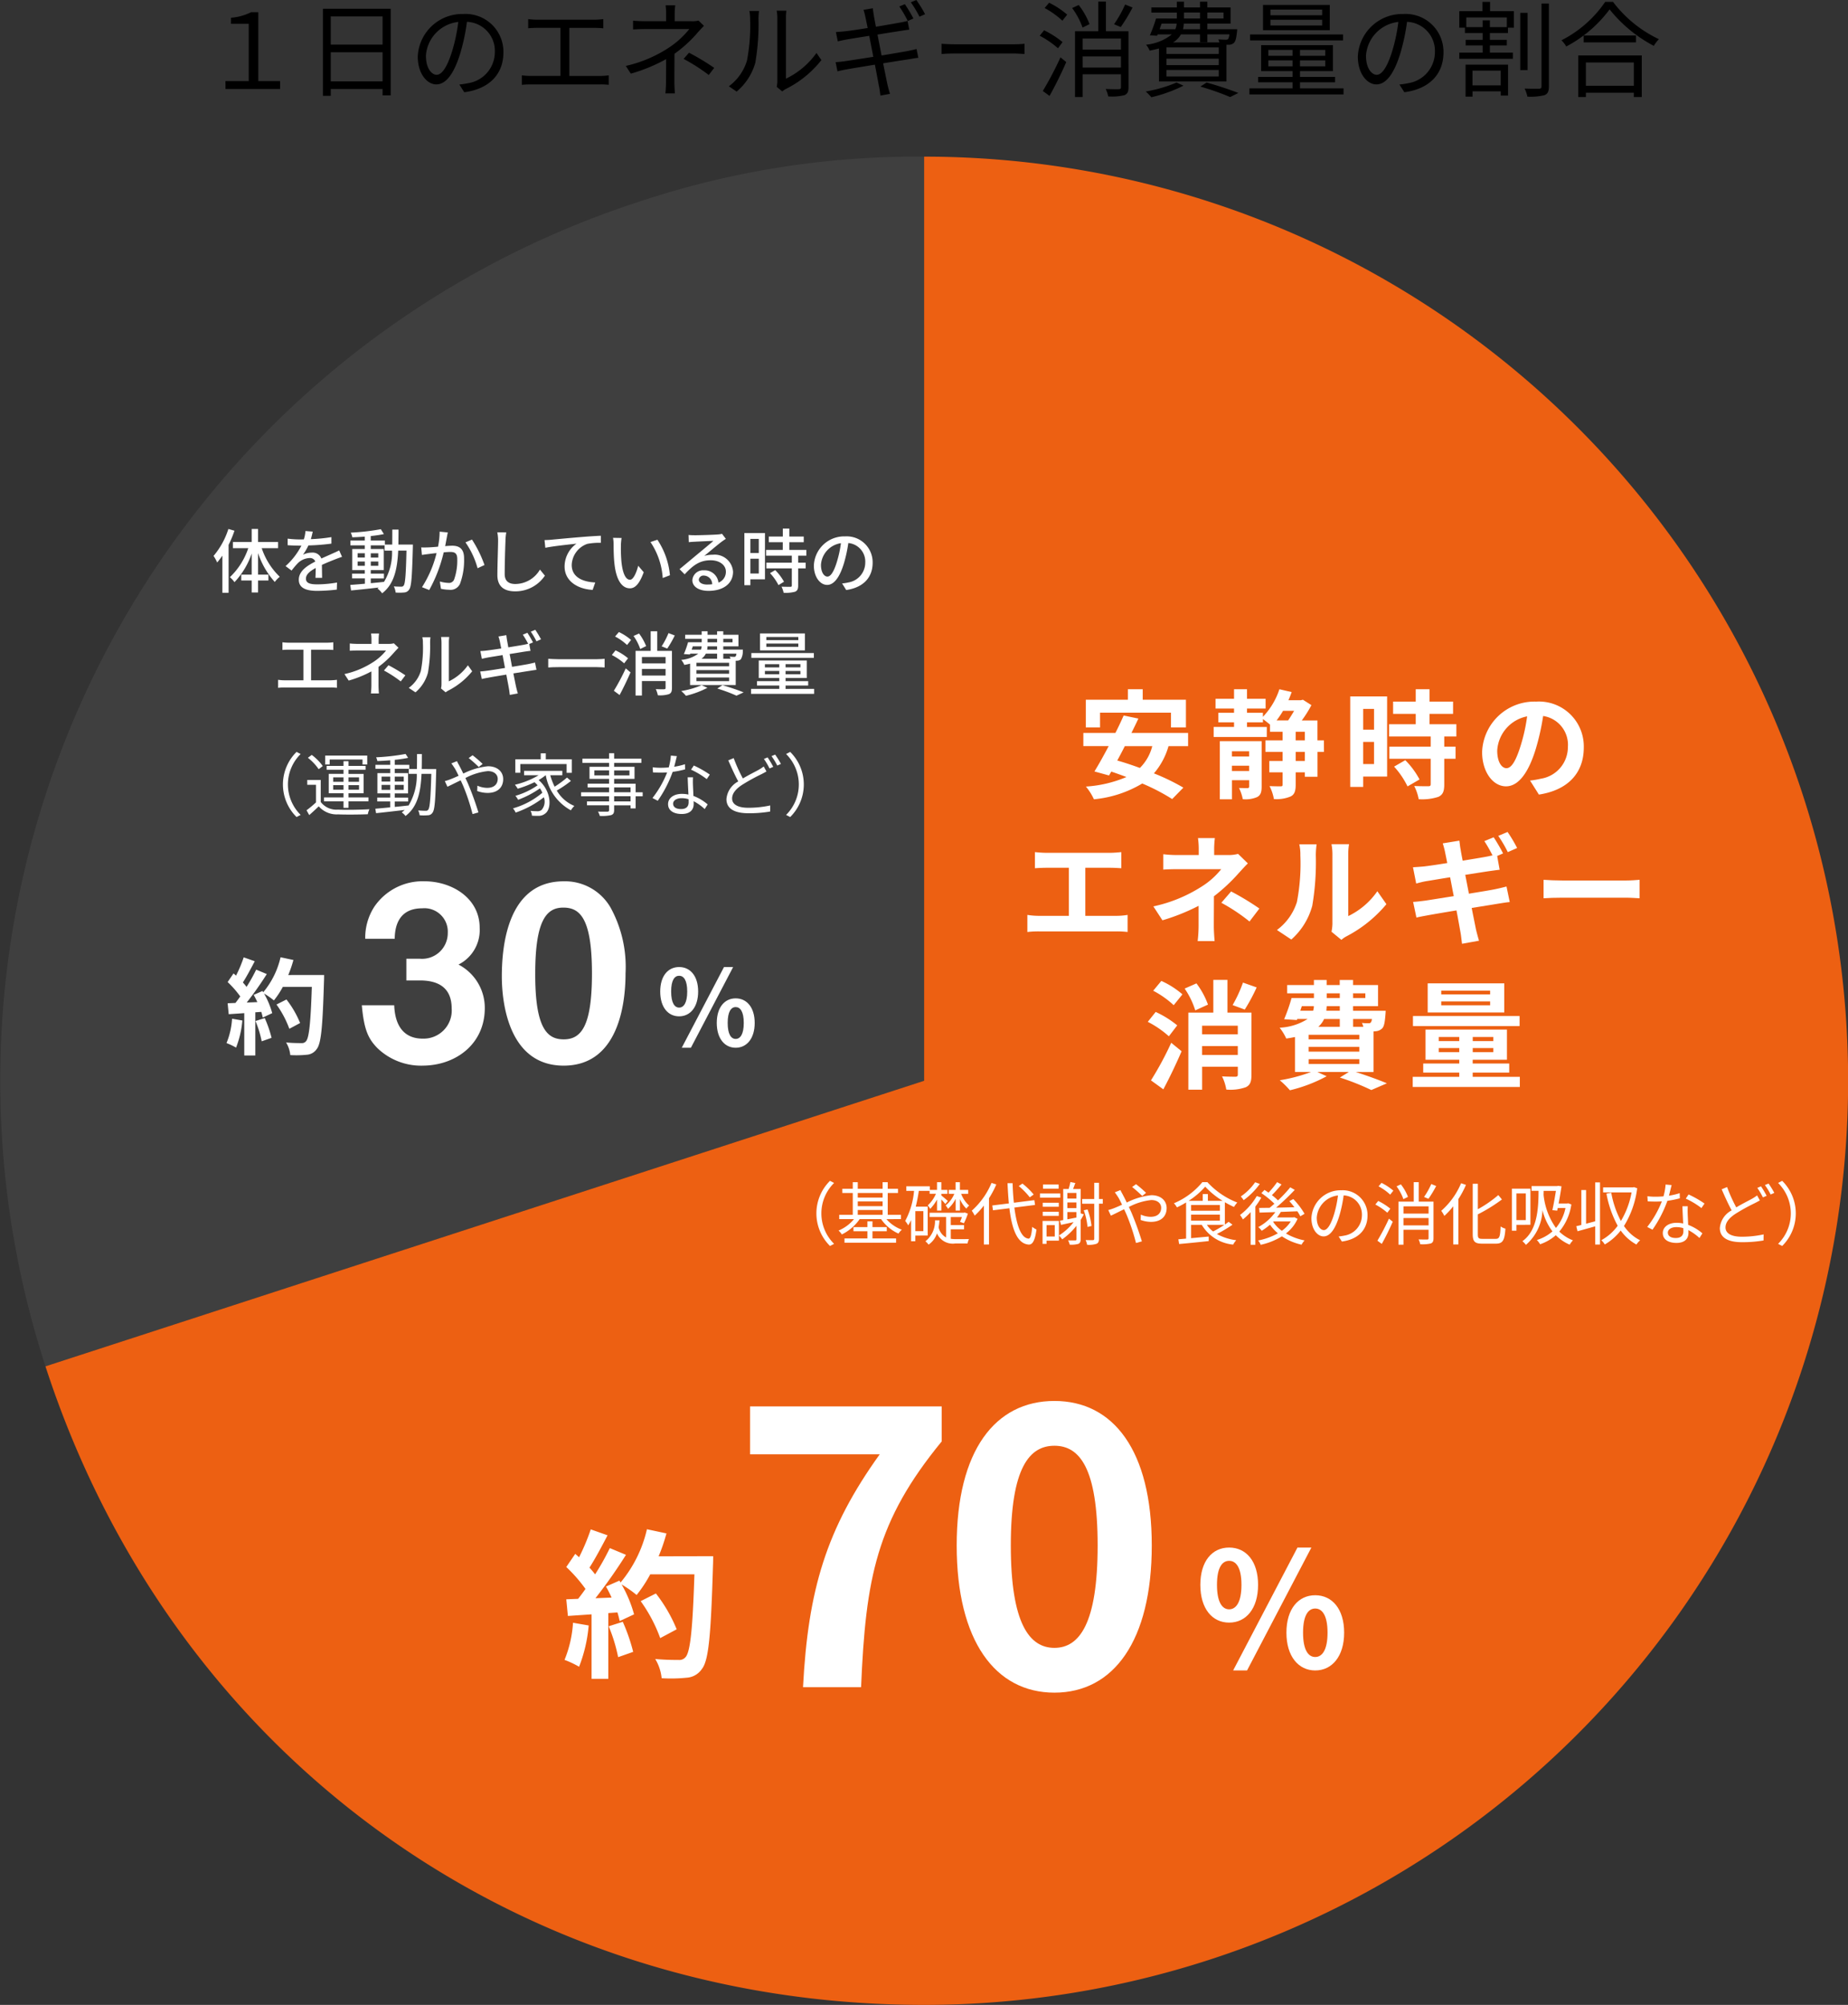 <svg xmlns="http://www.w3.org/2000/svg" xmlns:xlink="http://www.w3.org/1999/xlink" width="230" height="249.492" viewBox="0 0 230 249.492"><rect x="0" y="0" width="230" height="249.492" fill="#333333" stroke="none"/><defs><clipPath id="a"><rect width="230" height="230" fill="none"/></clipPath></defs><g transform="translate(-794 -3261.508)"><path d="M-87.789,0h6.8V-.988h-2.717V-9.555h-.9a6.848,6.848,0,0,1-2.5.689v.754h2.21V-.988h-2.9Zm13.1-.949V-4.576h6.448V-.949Zm6.448-8.086v3.51h-6.448v-3.51Zm-7.423-.949V.845h.975V0h6.448V.793h1.014V-9.984ZM-53.2-4.55a4.71,4.71,0,0,0-4.979-4.784,5.541,5.541,0,0,0-5.681,5.291c0,2.145,1.157,3.471,2.314,3.471,1.209,0,2.236-1.365,3.029-4.043a25.572,25.572,0,0,0,.78-3.744,3.62,3.62,0,0,1,3.471,3.77,3.926,3.926,0,0,1-3.3,3.861,9.82,9.82,0,0,1-1.118.169l.611.962C-54.99,0-53.2-1.82-53.2-4.55Zm-9.646.416a4.535,4.535,0,0,1,4.03-4.212,21.24,21.24,0,0,1-.728,3.51c-.663,2.2-1.352,3.068-1.963,3.068C-62.088-1.768-62.842-2.5-62.842-4.134ZM-50.115-8.7v1.144c.325-.039.845-.052,1.092-.052H-46.1v5.98h-3.666A8.906,8.906,0,0,1-50.908-1.7V-.52c.4-.039.793-.052,1.144-.052h8.593a8.153,8.153,0,0,1,1.079.052V-1.7a9.145,9.145,0,0,1-1.079.078h-3.822v-5.98h3.12a10,10,0,0,1,1.105.052V-8.7a9.2,9.2,0,0,1-1.105.078h-7.15A8.609,8.609,0,0,1-50.115-8.7Zm18.3-1.716h-1.2a7.76,7.76,0,0,1,.065,1.144v.832H-35.49c-.429,0-1.157-.013-1.573-.065V-7.41c.4-.026,1.144-.052,1.6-.052h5.4a10.9,10.9,0,0,1-2.639,2.379,16.228,16.228,0,0,1-5.265,2.21l.624.962a20.642,20.642,0,0,0,4.394-1.807c0,.884-.013,2.08-.013,2.834,0,.455-.039,1.053-.078,1.43h1.183c-.026-.4-.065-.975-.065-1.43,0-.871.013-2.431.013-3.5a15.987,15.987,0,0,0,2.938-2.7c.208-.234.494-.533.728-.78l-.676-.65a3.129,3.129,0,0,1-.819.078h-2.145v-.832A7.657,7.657,0,0,1-31.811-10.413Zm4.173,8.671.676-.884a29.434,29.434,0,0,0-3.133-1.885l-.676.767A22.808,22.808,0,0,1-27.638-1.742Zm8.45,1.469L-18.5.3a2.782,2.782,0,0,1,.442-.3,12.924,12.924,0,0,0,4.433-3.6l-.611-.884a9.989,9.989,0,0,1-3.8,3.2v-7.5a8.044,8.044,0,0,1,.052-.962h-1.2a6.17,6.17,0,0,1,.078.962V-1A3.1,3.1,0,0,1-19.188-.273Zm-5.954-.065.975.663A7.266,7.266,0,0,0-21.853-3.25a28.438,28.438,0,0,0,.4-5.525c0-.39.052-.78.065-.936h-1.2a4.789,4.789,0,0,1,.091.949,23.207,23.207,0,0,1-.39,5.226A6.17,6.17,0,0,1-25.142-.338ZM-3.237-10.556l-.689.286A14.857,14.857,0,0,1-2.873-8.463l.7-.312A16.972,16.972,0,0,0-3.237-10.556Zm1.43-.52-.689.286A13.667,13.667,0,0,1-1.417-9l.7-.312A17.1,17.1,0,0,0-1.807-11.076ZM-8.151-8.97c.039.156.143.676.286,1.378-1.222.2-2.353.364-2.86.416-.416.039-.767.065-1.092.091l.234,1.157c.377-.091.689-.156,1.04-.221.507-.091,1.638-.273,2.873-.468.156.806.338,1.729.507,2.613-1.482.234-2.9.455-3.549.546-.338.052-.832.1-1.144.117l.234,1.144c.286-.078.65-.156,1.157-.247.624-.117,2.015-.338,3.5-.585.247,1.287.442,2.34.494,2.626.091.377.13.78.195,1.222L-5.083.6c-.13-.377-.234-.819-.325-1.183-.065-.3-.273-1.339-.533-2.613,1.274-.208,2.5-.4,3.211-.507.481-.078.9-.156,1.17-.182l-.221-1.092c-.273.078-.65.156-1.144.26-.65.117-1.9.325-3.211.546-.169-.884-.351-1.794-.507-2.6,1.235-.208,2.431-.39,3.016-.481.351-.052.741-.117.936-.13L-2.9-8.476a8.934,8.934,0,0,1-.936.208c-.546.1-1.742.312-3,.52-.143-.741-.247-1.261-.26-1.4-.052-.286-.1-.663-.13-.9l-1.157.2A7.249,7.249,0,0,1-8.151-8.97ZM1.326-5.629v1.274c.4-.039,1.092-.065,1.807-.065H10.27c.585,0,1.131.052,1.391.065V-5.629c-.286.026-.754.065-1.4.065H3.133C2.4-5.564,1.716-5.6,1.326-5.629ZM24.18-10.517A14.683,14.683,0,0,1,22.8-8.06l.832.351A20.7,20.7,0,0,0,25.1-10.14Zm-7.787,4.68a11.725,11.725,0,0,0-2.3-1.469l-.546.676a11.733,11.733,0,0,1,2.275,1.56ZM14.768.858c.689-1.222,1.5-2.847,2.08-4.212l-.715-.585a41.954,41.954,0,0,1-2.2,4.186Zm-.611-10.933A10.288,10.288,0,0,1,16.367-8.5l.6-.754a10.7,10.7,0,0,0-2.249-1.482Zm5.59,2A9.156,9.156,0,0,0,18.4-10.452l-.819.377a9.3,9.3,0,0,1,1.3,2.431Zm-.858,5.408V-4.056H23.66v1.391ZM23.66-6.279V-4.9H18.889V-6.279Zm.936-.91H21.788v-3.692h-.949v3.692h-2.9V1h.949V-1.833H23.66v1.6c0,.182-.065.247-.273.26S22.5.026,21.762,0a3.868,3.868,0,0,1,.312.923A6.617,6.617,0,0,0,24.1.767C24.479.6,24.6.325,24.6-.221Zm4.121-.949h1.872a1.856,1.856,0,0,1-.169.7H28.47ZM31.5-9.516h2v.741h-2Zm4.927,0v.741H34.411v-.741ZM33.5-7.436H31.382a3.967,3.967,0,0,0,.1-.7H33.5Zm3.653.637a1.428,1.428,0,0,1-.169.6.508.508,0,0,1-.312.065c-.13,0-.494-.013-.9-.039a2.535,2.535,0,0,1,.143.377H30.147a2.731,2.731,0,0,0,.975-1H33.5v.975h.91V-6.8ZM35.828-4.368h-6.5v-.806h6.5Zm0,1.391h-6.5V-3.77h6.5Zm0,1.417h-6.5v-.806h6.5Zm-7.436.624h8.4V-5.512H37.1a.9.9,0,0,0,.624-.234c.208-.208.286-.585.377-1.378.013-.117.026-.312.026-.312H34.411v-.7H37.3v-2.015H34.411v-.715H33.5v.715h-2v-.715h-.884v.715H27.443v.637h3.172v.741H28.028a19.578,19.578,0,0,1-.767,2.093l.9.052.065-.169h1.768A6.122,6.122,0,0,1,26.78-5.512a2.917,2.917,0,0,1,.455.741c.429-.091.806-.182,1.157-.273Zm2.184.13A17.016,17.016,0,0,1,26.741.312a6.037,6.037,0,0,1,.7.715,18.016,18.016,0,0,0,4-1.443ZM33.54-.3A32.215,32.215,0,0,1,37.245,1L38.272.494c-.962-.377-2.522-.91-3.952-1.3ZM48.7-9.178H42.263v-.7H48.7Zm0,1.274H42.263v-.715H48.7Zm.949-2.561H41.34v3.146h8.307ZM51.3-6.786H39.728v.741H51.3ZM42-2.821v-.741h3.016v.741Zm0-2.041h3.016v.728H42Zm7.085.728H45.942v-.728h3.146Zm0,1.313H45.942v-.741h3.146ZM45.942-.078V-.832H50.31v-.676H45.942v-.715h4.1V-5.46H41.106v3.237h3.913v.715h-4.29v.676h4.29v.754H39.65V.676H51.363V-.078ZM63.8-4.55a4.71,4.71,0,0,0-4.979-4.784,5.541,5.541,0,0,0-5.681,5.291c0,2.145,1.157,3.471,2.314,3.471,1.209,0,2.236-1.365,3.029-4.043a25.572,25.572,0,0,0,.78-3.744,3.62,3.62,0,0,1,3.471,3.77,3.926,3.926,0,0,1-3.3,3.861,9.82,9.82,0,0,1-1.118.169L58.929.4C62.01,0,63.8-1.82,63.8-4.55Zm-9.646.416a4.535,4.535,0,0,1,4.03-4.212,21.24,21.24,0,0,1-.728,3.51c-.663,2.2-1.352,3.068-1.963,3.068C54.912-1.768,54.158-2.5,54.158-4.134Zm16.77,1.846V-.455h-3.51V-2.288ZM66.547.949h.871V.286h3.51V.819h.91V-3.029H66.547ZM71.682-7.7H69.576v-.845h-.9V-7.7H66.638V-8.905h5.044ZM69.6-10.842h-.949v1.157H65.767v2.054h.7v.663h2.21v.845H66.56v.7h2.119v.9H65.767v.767h6.669v-.767h-2.86v-.9h2.106v-.7H69.576v-.845h2.249v-.663h.741V-9.685H69.6Zm4.667,1.365h-.91v7.124h.91ZM76-10.634v10.3c0,.221-.078.286-.286.3-.247,0-1.014.013-1.82-.026A4.1,4.1,0,0,1,74.243.949,7.183,7.183,0,0,0,76.375.767c.4-.169.546-.455.546-1.118V-10.634ZM87.49-3.3V-.4H81.523V-3.3ZM80.574,1h.949V.468H87.49V1h.988V-4.173h-7.9Zm.676-7.657V-5.8h6.513v-.858Zm2.678-4.186a14.6,14.6,0,0,1-5.447,4.784,3.514,3.514,0,0,1,.6.767,16.008,16.008,0,0,0,5.395-4.615,17.387,17.387,0,0,0,5.5,4.537A4.413,4.413,0,0,1,90.61-6.2,15.443,15.443,0,0,1,84.9-10.842Z" transform="translate(909.854 3272.584)"/><g transform="translate(794 3281)"><g clip-path="url(#a)"><path d="M115.016,115,5.659,150.537A115,115,0,0,1,79.484,5.628,109.3,109.3,0,0,1,115.016,0Z" fill="#3f3f3f"/><path d="M115.016,115V0a115,115,0,0,1,0,230c-50.8,0-93.658-31.14-109.357-79.463Z" fill="#ed6012"/><path d="M145.432,73.36a8.874,8.874,0,0,1-1.818,3.387,26.843,26.843,0,0,1,3.666,1.775l-1.392,1.422a25.171,25.171,0,0,0-3.725-1.936,14.325,14.325,0,0,1-6.013,1.965,7.115,7.115,0,0,0-1-1.584A15.384,15.384,0,0,0,140.2,77.2c-.645-.235-1.276-.469-1.892-.675l-.279.484-1.818-.5c.528-.85,1.144-1.965,1.774-3.152h-3.152V71.717h3.988c.382-.747.734-1.5,1.027-2.17l1.833.381c-.264.573-.557,1.174-.866,1.789h7.054V73.36Zm-8.519-2.332h-1.775V67.582h5.236V66.277h1.847v1.305H147.6v3.446h-1.861V69.195h-8.828Zm3.079,2.332c-.308.616-.63,1.217-.938,1.789.894.249,1.847.572,2.815.923a5.808,5.808,0,0,0,1.54-2.712Z" fill="#fff"/><path d="M164.78,74.078h-.807v3.094H162.4v-.557H161.26V78.14c0,.777-.132,1.232-.63,1.481a4.522,4.522,0,0,1-2.082.323,5.658,5.658,0,0,0-.543-1.613c.616.029,1.188.029,1.393.029.177,0,.235-.044.235-.234V76.615h-1.657V75.208h1.657v-1.13h-2.141V72.641h2.141v-1.07h-1.569v-.895c-.249-.205-.6-.484-.88-.689V70.4H155.2v.572h2.464v1.246h-6.613V70.97h2.536V70.4h-1.95V69.21h1.95v-.528h-2.3V67.465h2.3V66.277H155.2v1.188h2.317v1.217H155.2v.528h1.98v.5a9.062,9.062,0,0,0,2.053-3.432l1.525.352q-.175.506-.4,1.012h1.554l.249-.059,1.056.675a14.557,14.557,0,0,1-1.2,1.906h1.95v2.478h.807Zm-7.757,4.311c0,.675-.117,1.071-.558,1.305a3.611,3.611,0,0,1-1.789.265,5.73,5.73,0,0,0-.469-1.393c.44.014.91.014,1.056.014s.205-.058.205-.205V77.6h-2.141v2.375h-1.51V72.744h5.206Zm-3.7-3.739h2.141V74h-2.141Zm2.141,1.144h-2.141v.66h2.141Zm4.224-6.833a11.03,11.03,0,0,1-.807,1.2h1.437c.25-.367.513-.792.748-1.2Zm1.568,3.68H162.4v-1.07H161.26Zm1.145,1.437H161.26v1.129H162.4Z" fill="#fff"/><path d="M172.638,77.144h-2.976v1.29h-1.614V67.172h4.59Zm-2.976-5.837h1.349V68.726h-1.349Zm1.348,1.526h-1.349v2.756h1.349Zm8.74-.675v1.261h1.408v1.51H179.75v3.2c0,.836-.162,1.276-.733,1.54a6.5,6.5,0,0,1-2.449.293,5.861,5.861,0,0,0-.558-1.643c.7.03,1.526.03,1.745.03.236,0,.309-.059.309-.264V74.929h-5.147v-1.51h5.147V72.158h-5.177V70.633H176.2V69.342h-2.816V67.817H176.2V66.278h1.715v1.539h2.933v1.525h-2.933v1.291h3.343v1.525ZM174.9,75.105a10.1,10.1,0,0,1,1.774,2.4l-1.495.865a10.3,10.3,0,0,0-1.672-2.463Z" fill="#fff"/><path d="M191.53,79.387l-1.1-1.745a11.386,11.386,0,0,0,1.364-.235,3.979,3.979,0,0,0,3.343-3.93,3.625,3.625,0,0,0-3.079-3.871,29.807,29.807,0,0,1-.88,3.974c-.88,2.962-2.141,4.78-3.74,4.78-1.628,0-2.976-1.789-2.976-4.267a6.515,6.515,0,0,1,6.73-6.276,5.584,5.584,0,0,1,5.924,5.719c0,3.094-1.891,5.279-5.586,5.851M187.5,76.1c.616,0,1.188-.924,1.789-2.9a22.011,22.011,0,0,0,.777-3.549,4.615,4.615,0,0,0-3.724,4.253c0,1.481.587,2.2,1.158,2.2" fill="#fff"/><path d="M130.2,86.632h7.977c.439,0,.952-.044,1.377-.088v2.009c-.44-.029-.952-.059-1.377-.059h-3.1v5.983h3.886a8.875,8.875,0,0,0,1.377-.117v2.126a11.653,11.653,0,0,0-1.377-.073H129.3a12.177,12.177,0,0,0-1.437.073V94.36a9.548,9.548,0,0,0,1.437.117h3.726V88.494H130.2c-.4,0-1.027.03-1.394.059V86.544c.382.044.983.088,1.394.088" fill="#fff"/><path d="M151.113,86.148v.763h1.76a4.424,4.424,0,0,0,1.217-.146l1.217,1.187c-.381.367-.82.865-1.144,1.217a22.058,22.058,0,0,1-3.079,2.874c0,1.173-.014,2.772-.014,3.7,0,.586.058,1.422.1,1.877h-2.111a17.076,17.076,0,0,0,.117-1.877V93.231a25.74,25.74,0,0,1-4.5,1.8l-1.129-1.73a18.2,18.2,0,0,0,5.982-2.45,9.694,9.694,0,0,0,2.464-2.184h-5.308c-.528,0-1.451.014-1.906.058V86.808a13.788,13.788,0,0,0,1.876.1h2.538v-.763A9.579,9.579,0,0,0,149.1,84.8h2.1a12.024,12.024,0,0,0-.088,1.349m.895,6.7,1.217-1.408a33.021,33.021,0,0,1,3.519,2.126l-1.231,1.614a23.04,23.04,0,0,0-3.505-2.332" fill="#fff"/><path d="M161.416,92.732a25.231,25.231,0,0,0,.426-5.806,5.557,5.557,0,0,0-.132-1.349h2.155a9.8,9.8,0,0,0-.1,1.334,32.261,32.261,0,0,1-.441,6.305,8.6,8.6,0,0,1-2.609,4.209l-1.789-1.188a6.913,6.913,0,0,0,2.492-3.5m4.414,2.64V86.823a6.571,6.571,0,0,0-.117-1.261H167.9a7.561,7.561,0,0,0-.1,1.276v7.669a9.3,9.3,0,0,0,3.622-3.094l1.129,1.613a16.149,16.149,0,0,1-4.971,4,3.1,3.1,0,0,0-.631.44l-1.231-1.012a5.626,5.626,0,0,0,.117-1.085" fill="#fff"/><path d="M187.07,86.706l-.734.322.309,1.716c-.323.029-.909.117-1.35.176-.6.088-1.715.264-2.932.454.146.748.307,1.555.455,2.346,1.319-.219,2.521-.41,3.182-.542.572-.117,1.114-.249,1.5-.352l.4,1.935c-.4.03-1,.133-1.555.221-.7.117-1.891.308-3.181.513.234,1.188.439,2.185.528,2.64.1.439.249.967.381,1.437l-2.111.381c-.074-.558-.117-1.056-.206-1.5-.074-.411-.249-1.423-.484-2.654-1.511.249-2.888.484-3.519.6s-1.129.205-1.466.294l-.411-1.951c.4-.015,1.055-.1,1.525-.161.675-.1,2.038-.323,3.534-.557-.162-.792-.308-1.6-.455-2.347-1.29.205-2.419.4-2.874.47s-.85.175-1.348.308l-.4-2.024c.47-.03.909-.059,1.364-.1.513-.058,1.642-.219,2.9-.425-.118-.616-.221-1.1-.265-1.335-.088-.425-.19-.776-.293-1.114l2.067-.337c.044.293.088.792.163,1.129.029.205.117.7.249,1.363,1.231-.205,2.345-.38,2.874-.483.263-.044.571-.118.836-.176a17.2,17.2,0,0,0-1.012-1.775L185.9,84.7c.366.542.9,1.466,1.173,2.009m1.745-.675-1.158.513a15.705,15.705,0,0,0-1.188-2.023l1.159-.484a17.435,17.435,0,0,1,1.187,1.994" fill="#fff"/><path d="M194.474,90.079h7.874c.689,0,1.335-.059,1.716-.088v2.3c-.352-.015-1.1-.073-1.716-.073h-7.874c-.836,0-1.818.029-2.361.073v-2.3c.528.044,1.6.088,2.361.088" fill="#fff"/><path d="M145.476,109.466a12.229,12.229,0,0,0-2.625-1.8l.984-1.232a12.33,12.33,0,0,1,2.682,1.672Zm-2.228,5.484a40.134,40.134,0,0,0,2.522-4.677l1.29,1.055c-.675,1.57-1.481,3.256-2.272,4.737Zm1.29-12.376a10.664,10.664,0,0,1,2.625,1.672l-1.085,1.349a11.651,11.651,0,0,0-2.552-1.8Zm4.223,3.666a10.157,10.157,0,0,0-1.32-2.713l1.467-.645a9.989,9.989,0,0,1,1.436,2.64Zm6.994,7.992c0,.85-.146,1.305-.7,1.569a5.746,5.746,0,0,1-2.433.293,5.762,5.762,0,0,0-.529-1.642c.675.044,1.438.044,1.672.044s.293-.088.293-.279v-.967h-4.442v2.859H147.9v-9.59h3.109v-4.076h1.759v4.076h2.991Zm-6.143-5.015h4.442v-1.07h-4.442Zm4.442,1.466h-4.442v1.1h4.442Zm2.347-7.3a22.211,22.211,0,0,1-1.481,2.756l-1.51-.557a16.871,16.871,0,0,0,1.29-2.8Z" fill="#fff"/><path d="M168.738,113.91c1.407.454,2.947,1.011,3.871,1.407l-1.936.836a30.832,30.832,0,0,0-3.915-1.554l1.115-.689h-3.915l1.158.527a18.732,18.732,0,0,1-4.575,1.746,11.269,11.269,0,0,0-1.261-1.247,19.908,19.908,0,0,0,3.886-1.026h-1.995v-4.355c-.337.073-.689.131-1.084.19a6.843,6.843,0,0,0-.822-1.349,7.1,7.1,0,0,0,3.475-1.085h-1.29l-.044.132-1.584-.1a22.009,22.009,0,0,0,.924-2.639h2.786v-.587H160.2v-1.026h3.328v-.631h1.584v.631h1.628v-.631H168.4v.631h3.109v2.624H168.4v.573h4.062s-.014.293-.029.454c-.073.953-.161,1.481-.411,1.745a1.307,1.307,0,0,1-.851.352c-.058,0-.131.015-.219.015v5.059Zm-6.907-7.625h1.6a1.8,1.8,0,0,0,.088-.573h-1.495Zm7.346,2.991h-6.305v.572h6.305Zm0,1.51h-6.305v.587h6.305Zm-6.3,2.127h6.3v-.6h-6.3Zm1.921-5.6a3.015,3.015,0,0,1-.719.968h2.669v-.968Zm1.95-1.6h-1.628c-.015.191-.029.382-.044.573h1.672Zm-1.628-1.011h1.628v-.586h-1.628Zm3.284,0h1.525v-.586H168.4Zm0,2.61v.968h1.276a3.135,3.135,0,0,0-.175-.484,4.367,4.367,0,0,0,.8.044.337.337,0,0,0,.309-.1.907.907,0,0,0,.132-.425Z" fill="#fff"/><path d="M189.156,114.51v1.262H175.827V114.51h5.792v-.528h-4.488v-1.128h4.488v-.47h-4.2V108.63h10.133v3.754H183.29v.47h4.546v1.128H183.29v.528Zm-.03-6.319H175.855v-1.247h13.271ZM187.22,106.5h-9.531v-3.622h9.531Zm-8.153,3.563h2.552v-.513h-2.552Zm2.552.866h-2.552v.513h2.552Zm3.841-7.142h-6.085v.469h6.085Zm0,1.335h-6.085v.484h6.085Zm.4,4.428h-2.565v.513h2.565Zm0,1.379h-2.565v.513h2.565Z" fill="#fff"/><path d="M73.268,182.783a18.448,18.448,0,0,1-1.195,5.137,11.929,11.929,0,0,0-1.812-.856,14.483,14.483,0,0,0,1.055-4.62Zm15.492-8.622s0,.8-.02,1.1c-.259,8.722-.538,11.868-1.374,12.923a2.466,2.466,0,0,1-1.912,1.1,19.021,19.021,0,0,1-3.106.061,5.674,5.674,0,0,0-.8-2.39c1.254.119,2.388.119,2.927.119a.985.985,0,0,0,.836-.338c.6-.618.9-3.525,1.115-10.315h-5.5a16.314,16.314,0,0,1-1.693,2.569,15.047,15.047,0,0,0-1.872-1.314,15.859,15.859,0,0,1,1.554,3.723l-1.792.837a10.733,10.733,0,0,0-.279-1.076l-1.135.08v8.184H73.626v-8.025l-2.947.2-.2-2.071,1.473-.059c.3-.379.617-.8.916-1.235a18.786,18.786,0,0,0-2.389-2.728l1.115-1.633.478.418a26.147,26.147,0,0,0,1.453-3.465l2.091.737c-.717,1.374-1.533,2.908-2.25,4.023.259.279.5.577.7.836a31.447,31.447,0,0,0,1.832-3.266l2.01.836a64.063,64.063,0,0,1-3.8,5.4l2.011-.08c-.218-.478-.458-.956-.7-1.374l1.673-.736.14.238a15.846,15.846,0,0,0,3.285-6.631l2.429.519a22.783,22.783,0,0,1-.975,2.847Zm-11.251,8.164a22.7,22.7,0,0,1,1.295,3.743l-1.872.658a20.207,20.207,0,0,0-1.175-3.843Zm4.66,2.031a18.837,18.837,0,0,0-2.43-4.6l1.892-.956a18.734,18.734,0,0,1,2.589,4.461Z" fill="#fff"/><path d="M149.393,177.727c0-2.947,1.474-4.64,3.585-4.64s3.6,1.693,3.6,4.64c0,2.967-1.494,4.7-3.6,4.7s-3.585-1.732-3.585-4.7m5.118,0c0-2.171-.677-2.987-1.533-2.987s-1.514.816-1.514,2.987.657,3.047,1.514,3.047,1.533-.877,1.533-3.047m6.97-4.64h1.732l-8.005,15.293h-1.732Zm-1.374,10.594c0-2.967,1.493-4.66,3.584-4.66s3.6,1.693,3.6,4.66c0,2.947-1.513,4.7-3.6,4.7s-3.584-1.752-3.584-4.7m5.117,0c0-2.171-.677-3.007-1.533-3.007s-1.514.836-1.514,3.007.657,3.026,1.514,3.026,1.533-.856,1.533-3.026" fill="#fff"/><path d="M109.49,161.483H93.352v-5.96H117.2v4.361c-8.142,9.935-9.45,16.962-10.032,30.579H99.943c.63-12.066,2.86-19.675,9.547-28.98" fill="#fff"/><path d="M119.069,172.824c0-11.825,4.8-17.979,12.163-17.979s12.116,6.2,12.116,17.979c0,11.873-4.75,18.319-12.116,18.319s-12.163-6.446-12.163-18.319m17.543,0c0-9.692-2.278-12.406-5.38-12.406s-5.428,2.714-5.428,12.406c0,9.741,2.327,12.746,5.428,12.746s5.38-3.005,5.38-12.746" fill="#fff"/><path d="M29.182,46.551a13.891,13.891,0,0,1-.731,1.76v5.96h-.775V49.653c-.218.314-.427.592-.645.854a5.144,5.144,0,0,0-.453-.819,9.765,9.765,0,0,0,1.847-3.355Zm3.39,2.17a8.774,8.774,0,0,0,2.248,3.563,3.114,3.114,0,0,0-.619.645,10.142,10.142,0,0,1-2.082-3.59v2.675h1.289v.732H32.119v1.49h-.793v-1.49h-1.3v-.732h1.3V49.391a9.8,9.8,0,0,1-2.144,3.564,2.993,2.993,0,0,0-.574-.618A8.829,8.829,0,0,0,30.9,48.721H28.991v-.767h2.335V46.333h.793v1.621h2.492v.767Z" fill="#fff"/><path d="M38.686,47.6a20.012,20.012,0,0,0,2.562-.253v.811a26.873,26.873,0,0,1-2.867.226,6.938,6.938,0,0,1-.671,1.151,2.556,2.556,0,0,1,1.116-.261,1.149,1.149,0,0,1,1.168.739c.54-.252.984-.435,1.393-.627.3-.131.549-.243.828-.384l.357.8c-.252.08-.627.218-.889.323-.444.175-1.011.4-1.62.679.009.5.018,1.194.026,1.612h-.828c.018-.305.027-.8.035-1.228-.75.409-1.219.81-1.219,1.325,0,.591.566.714,1.446.714a14.892,14.892,0,0,0,2.422-.227l-.027.88a22.264,22.264,0,0,1-2.421.157c-1.3,0-2.309-.3-2.309-1.386s1.045-1.75,2.056-2.265a.7.7,0,0,0-.714-.435,2.219,2.219,0,0,0-1.447.627,9.65,9.65,0,0,0-.793.933l-.75-.558a8.749,8.749,0,0,0,1.97-2.545h-.253c-.366,0-.967-.017-1.455-.052v-.819a11.388,11.388,0,0,0,1.5.1c.165,0,.34,0,.514-.009a4.351,4.351,0,0,0,.2-1.038l.906.071c-.051.243-.122.565-.235.94" fill="#fff"/><path d="M51.391,48.276s-.009.279-.009.375c-.1,3.6-.175,4.835-.453,5.21a.771.771,0,0,1-.619.375,6.007,6.007,0,0,1-1.071.008,2.145,2.145,0,0,0-.227-.766c.4.035.758.035.915.035a.331.331,0,0,0,.314-.14c.191-.244.279-1.35.348-4.348H49.561c-.113,2.318-.505,4.165-2,5.315a2.724,2.724,0,0,0-.584-.6,1.855,1.855,0,0,0,.157-.122c-1.255.148-2.51.279-3.441.366l-.1-.688c.505-.035,1.133-.087,1.821-.148v-.663H43.82v-.592H45.4v-.444h-1.56V48.825H45.4v-.453H43.61v-.6H45.4v-.488c-.532.043-1.063.07-1.551.087a2.393,2.393,0,0,0-.192-.584,27.08,27.08,0,0,0,3.739-.427l.383.61c-.462.1-1.038.183-1.638.244v.558h1.76v.505h.915c.008-.592.008-1.211.008-1.864H49.6c0,.644-.009,1.272-.018,1.864Zm-6.884,1.612h.9v-.532h-.9Zm.9.5h-.9v.531h.9Zm.741,2.692c.54-.053,1.1-.1,1.646-.166a7.024,7.024,0,0,0,1-3.886H47.87v-.653H46.146v.453h1.62v2.623h-1.62v.444h1.638v.592H46.146Zm.931-3.72h-.932v.532h.932Zm-.931,1.559h.932v-.531h-.932Z" fill="#fff"/><path d="M55.615,47.37c-.052.27-.131.688-.209,1.1.357-.034.67-.052.871-.052.845,0,1.481.34,1.481,1.56a8.432,8.432,0,0,1-.5,3.162,1.281,1.281,0,0,1-1.342.759,4.934,4.934,0,0,1-1.036-.122l-.14-.907a4.526,4.526,0,0,0,1.063.175.684.684,0,0,0,.715-.418,7.1,7.1,0,0,0,.391-2.554c0-.749-.339-.879-.888-.879-.183,0-.47.017-.8.052a18.2,18.2,0,0,1-1.8,4.687l-.9-.357a13.838,13.838,0,0,0,1.812-4.243c-.4.044-.759.087-.959.114-.218.025-.618.078-.862.121l-.087-.941c.3.018.549.009.845,0,.279-.009.749-.043,1.246-.087a9.714,9.714,0,0,0,.2-1.873l1.02.1c-.044.183-.087.41-.122.6M60.3,50.82l-.862.4A10.389,10.389,0,0,0,57.932,48l.81-.348A15.055,15.055,0,0,1,60.3,50.82" fill="#fff"/><path d="M62.914,47.762c-.043.967-.1,2.979-.1,4.182,0,.923.566,1.237,1.324,1.237A3.571,3.571,0,0,0,67.2,51.387l.618.757a4.423,4.423,0,0,1-3.7,1.952c-1.324,0-2.213-.566-2.213-2.013,0-1.237.087-3.485.087-4.321a4.974,4.974,0,0,0-.1-1.011l1.116.009a8.041,8.041,0,0,0-.1,1" fill="#fff"/><path d="M68.59,47.675c.636-.061,2.187-.209,3.79-.34.932-.078,1.8-.13,2.4-.157v.88a7.769,7.769,0,0,0-1.69.131,2.891,2.891,0,0,0-1.934,2.623c0,1.586,1.481,2.117,2.927,2.178l-.322.923c-1.708-.078-3.494-.993-3.494-2.918a3.511,3.511,0,0,1,1.481-2.832c-.88.1-2.91.305-3.877.514l-.1-.959c.34-.008.645-.025.811-.043" fill="#fff"/><path d="M77.278,48.4a19.423,19.423,0,0,0,.061,1.96c.13,1.368.487,2.292,1.071,2.292.436,0,.82-.95,1.02-1.743l.688.81c-.548,1.49-1.089,2-1.725,2-.88,0-1.691-.836-1.926-3.128-.087-.766-.1-1.812-.1-2.334a4.5,4.5,0,0,0-.069-.82l1.062.018a7.411,7.411,0,0,0-.086.941m6.107,3.694-.9.349a9.044,9.044,0,0,0-1.525-4.479l.862-.287a9.477,9.477,0,0,1,1.56,4.417" fill="#fff"/><path d="M86.394,47.117c.453,0,2.439-.052,2.91-.1a2.639,2.639,0,0,0,.558-.079l.478.627c-.182.114-.365.236-.549.375-.444.331-1.515,1.237-2.134,1.743A3.591,3.591,0,0,1,88.7,49.54a2.288,2.288,0,0,1,2.536,2.117c0,1.385-1.107,2.378-3.067,2.378-1.2,0-2-.531-2-1.324a1.326,1.326,0,0,1,1.438-1.229,1.719,1.719,0,0,1,1.812,1.525,1.415,1.415,0,0,0,.923-1.368c0-.819-.8-1.411-1.89-1.411-1.394,0-2.213.653-3.242,1.751l-.635-.645c.679-.557,1.768-1.472,2.283-1.9.487-.4,1.5-1.237,1.933-1.621-.462.018-1.968.087-2.421.114-.218.009-.445.026-.645.052l-.026-.9a6.607,6.607,0,0,0,.7.034m1.62,6.134a4.673,4.673,0,0,0,.619-.035,1.07,1.07,0,0,0-1.028-1.08.579.579,0,0,0-.636.5c0,.384.427.619,1.045.619" fill="#fff"/><path d="M95.206,52.6H93.393v.732h-.749V46.838h2.562Zm-1.813-3.276h1.046V47.571H93.393Zm1.046.714H93.393v1.838h1.046Zm4.9-.383v.871h.933v.714h-.933v2.144c0,.418-.1.636-.383.758a4.287,4.287,0,0,1-1.429.13,2.989,2.989,0,0,0-.261-.757c.487.017.967.017,1.1.017s.182-.044.182-.166V51.238h-3.17v-.714h3.17v-.871h-3.2v-.715h2.073V47.98H95.685v-.706h1.742v-.993h.811v.993h1.795v.706H98.238v.958h2.117v.715Zm-2.857,1.8A6.443,6.443,0,0,1,97.576,52.9l-.689.419a6.39,6.39,0,0,0-1.054-1.49Z" fill="#fff"/><path d="M105.319,53.931l-.514-.819a5.407,5.407,0,0,0,.775-.122,2.506,2.506,0,0,0,2.109-2.475,2.316,2.316,0,0,0-2.109-2.43,17.309,17.309,0,0,1-.523,2.448c-.522,1.777-1.246,2.762-2.108,2.762s-1.656-.958-1.656-2.413a3.777,3.777,0,0,1,3.9-3.625,3.225,3.225,0,0,1,3.415,3.285c0,1.829-1.167,3.084-3.284,3.389m-2.344-1.673c.392,0,.8-.566,1.2-1.908a13.888,13.888,0,0,0,.48-2.248,2.913,2.913,0,0,0-2.484,2.692c0,1,.427,1.464.8,1.464" fill="#fff"/><path d="M35.929,60.485h4.766a5.69,5.69,0,0,0,.784-.052v.958a7.789,7.789,0,0,0-.784-.035H38.717v3.808h2.457a6.414,6.414,0,0,0,.758-.061v1a5.825,5.825,0,0,0-.758-.044H35.423a6.338,6.338,0,0,0-.809.044v-1a5.2,5.2,0,0,0,.809.061h2.344V61.356H35.929c-.191,0-.549.009-.775.035v-.958a6.25,6.25,0,0,0,.775.052" fill="#fff"/><path d="M47.125,60.119v.514H48.4a2.57,2.57,0,0,0,.62-.07l.574.549c-.183.192-.409.436-.567.61a11.692,11.692,0,0,1-1.916,1.769v2.283c0,.322.026.757.043,1.027h-.993a9,9,0,0,0,.062-1.027V64.057A14.055,14.055,0,0,1,43.4,65.2l-.531-.81a10.676,10.676,0,0,0,3.546-1.472,6.569,6.569,0,0,0,1.638-1.464H44.634c-.314,0-.828.017-1.1.035v-.906c.3.034.784.052,1.08.052h1.62v-.514a5.141,5.141,0,0,0-.052-.784h.994a6.735,6.735,0,0,0-.053.784m.663,3.825.565-.654a20.8,20.8,0,0,1,2.1,1.255l-.575.758a15.015,15.015,0,0,0-2.091-1.359" fill="#fff"/><path d="M52.38,63.988a15.1,15.1,0,0,0,.253-3.477,2.732,2.732,0,0,0-.07-.706h1.011a6.407,6.407,0,0,0-.044.7,19.119,19.119,0,0,1-.27,3.721,4.889,4.889,0,0,1-1.551,2.439l-.836-.557a4.031,4.031,0,0,0,1.507-2.117m2.57,1.646V60.476a6.417,6.417,0,0,0-.052-.7h1.011a5.159,5.159,0,0,0-.044.7v4.818a6.133,6.133,0,0,0,2.37-2l.531.75a9.174,9.174,0,0,1-2.97,2.4,2.488,2.488,0,0,0-.331.217l-.576-.479a2.5,2.5,0,0,0,.061-.549" fill="#fff"/><path d="M66.334,60.449l-.462.2.156.853c-.156.009-.453.054-.7.088-.384.061-1.115.183-1.9.305.1.5.2,1.055.3,1.594.845-.138,1.62-.269,2.039-.347.331-.071.619-.131.819-.192l.183.914c-.2.017-.514.071-.845.123-.453.069-1.211.19-2.031.321.158.793.288,1.438.34,1.673.062.254.131.558.218.819l-1,.183c-.043-.3-.069-.584-.121-.845-.035-.218-.166-.88-.314-1.681-.95.157-1.83.3-2.24.382-.347.062-.618.114-.809.167l-.2-.942c.217-.008.583-.051.827-.086.426-.053,1.315-.193,2.256-.349-.1-.541-.208-1.1-.3-1.6-.8.132-1.526.244-1.83.3-.262.051-.471.094-.749.164l-.184-.966c.244-.01.488-.028.759-.062.322-.035,1.045-.14,1.838-.261-.087-.427-.149-.75-.174-.871a5.346,5.346,0,0,0-.175-.62l.985-.165c.017.165.052.436.087.636.017.106.079.436.157.88.8-.13,1.542-.252,1.881-.313.209-.043.419-.088.584-.131a10.064,10.064,0,0,0-.662-1.132l.567-.235a12.533,12.533,0,0,1,.7,1.192m1-.383-.566.254a8.716,8.716,0,0,0-.706-1.2l.557-.235a12.471,12.471,0,0,1,.715,1.184" fill="#fff"/><path d="M69.532,62.541h4.739c.419,0,.758-.035.977-.052v1.08c-.193-.009-.593-.044-.977-.044H69.532c-.479,0-1,.018-1.3.044v-1.08c.288.017.828.052,1.3.052" fill="#fff"/><path d="M77.679,63.055a7.307,7.307,0,0,0-1.533-1.037l.462-.576a6.852,6.852,0,0,1,1.559.985ZM76.4,66.47a26.579,26.579,0,0,0,1.48-2.788l.593.5c-.4.924-.906,1.978-1.359,2.815Zm.627-7.31a6.632,6.632,0,0,1,1.516.985l-.5.627a6.766,6.766,0,0,0-1.491-1.055Zm2.657,2.11a6.407,6.407,0,0,0-.836-1.622l.688-.305a6.776,6.776,0,0,1,.881,1.568Zm3.947,4.852c0,.418-.087.644-.375.766a3.684,3.684,0,0,1-1.384.139,3.37,3.37,0,0,0-.253-.766c.444.026.915.026,1.045.017s.174-.043.174-.165v-.854H79.892v1.8H79.1V61.505h1.883V59.064H81.8v2.441h1.83Zm-3.738-3.059h2.945v-.8H79.892Zm2.945.689H79.892v.819h2.945Zm1.142-4.165a13.182,13.182,0,0,1-.933,1.629l-.7-.278a9.908,9.908,0,0,0,.855-1.647Z" fill="#fff"/><path d="M88.046,66.1a11.834,11.834,0,0,1-2.675.993,4.132,4.132,0,0,0-.591-.592,10.431,10.431,0,0,0,2.544-.732Zm-2.16-3.006a6.854,6.854,0,0,1-.715.157,2.567,2.567,0,0,0-.383-.628,4.081,4.081,0,0,0,2.118-.775h-1l-.044.1-.749-.043a12.212,12.212,0,0,0,.522-1.472h1.7v-.427H85.276V59.5h2.056v-.435h.732V59.5h1.185v-.435h.767V59.5h1.891v1.438H90.016v.409h2.439s-.008.148-.008.236a1.828,1.828,0,0,1-.244.967.675.675,0,0,1-.462.174c-.043,0-.1.009-.174.009v3.023H85.886Zm.2-1.743h1.151a1.365,1.365,0,0,0,.087-.409h-1.1Zm4.661,1.63H86.679v.444h4.068Zm0,.915H86.679v.453h4.068Zm0,.923H86.679v.453h4.068Zm-2.9-2.971a1.745,1.745,0,0,1-.54.636h1.943v-.636Zm1.4-.906H88.055a2.108,2.108,0,0,1-.043.409h1.237Zm-1.185-.505H89.25v-.427H88.064Zm1.856,5.332c.941.279,2,.636,2.631.9l-.889.41a19.769,19.769,0,0,0-2.387-.889Zm.1-5.332h1.15v-.427h-1.15Zm0,1.411v.636h.906a2.048,2.048,0,0,0-.113-.27c.244.026.462.035.558.035a.215.215,0,0,0,.182-.061.659.659,0,0,0,.1-.34Z" fill="#fff"/><path d="M101.327,66.235v.619h-7.85v-.619h3.512v-.418H94.217v-.549h2.772v-.392H94.435V62.7h5.977v2.178h-2.64v.392h2.814v.549H97.772v.418Zm-.035-3.868h-7.78v-.592h7.78Zm-1.115-.924H94.592V59.335h5.585ZM95.2,63.56h1.786v-.4H95.2ZM96.989,64H95.2v.409h1.786Zm2.369-4.226H95.377v.392h3.981Zm0,.819H95.377V61h3.981Zm.261,2.562H97.771v.4h1.848Zm0,.845H97.771v.409h1.848Z" fill="#fff"/><path d="M103.3,127.452l.511.264a5.324,5.324,0,0,0,0,7.578l-.511.264a5.7,5.7,0,0,1,0-8.106" fill="#fff"/><path d="M110.324,132.221a4.712,4.712,0,0,0,1.916,1.311,2.429,2.429,0,0,0-.417.485,5.2,5.2,0,0,1-2.163-1.8h-2.666a5.831,5.831,0,0,1-2.221,1.907,2.242,2.242,0,0,0-.409-.485,4.944,4.944,0,0,0,1.923-1.422h-1.838v-.537h1.686v-2.716h-1.3v-.528h1.3v-.817h.621v.817h3.091v-.817h.639v.817h1.277v.528h-1.277v2.716h1.643v.537Zm-1.737,2.4h2.937v.536h-6.419v-.536h2.851v-.894H106.22v-.52h1.736v-.715h.631v.715h1.78v.52h-1.78Zm-1.831-5.083h3.091v-.571h-3.091Zm0,1.064h3.091v-.587h-3.091Zm0,1.081h3.091v-.6h-3.091Z" fill="#fff"/><path d="M113.921,134.263v.708h-.527V132.34a6.086,6.086,0,0,1-.359.647,4.226,4.226,0,0,0-.374-.545,9.669,9.669,0,0,0,1.1-3.738H112.8v-.57h2.921v.442h.9v-.954h.537v.954h.757v.494h-.757v.2c.17.136.689.571.808.69l-.314.375a6.956,6.956,0,0,0-.494-.562v1.379h-.537v-1.371a5.216,5.216,0,0,1-.851,1.158,1.845,1.845,0,0,0-.307-.426,4.345,4.345,0,0,0,1.022-1.447H115.7V128.7h-1.344a19.353,19.353,0,0,1-.384,1.967h1.49v3.592Zm1-3.039h-1v2.486h1Zm3.414,3.44a3.65,3.65,0,0,0,.622.042c.188,0,1.371,0,1.644-.008a2.05,2.05,0,0,0-.179.545h-1.5a2.144,2.144,0,0,1-2.307-1.252,2.749,2.749,0,0,1-1.047,1.4,2.226,2.226,0,0,0-.392-.416,3.164,3.164,0,0,0,1.192-2.606h.562c-.025.29-.06.579-.111.86a1.877,1.877,0,0,0,.928,1.268v-2.545h-2.051v-.528h4.265l.1-.034.4.145a8.791,8.791,0,0,1-.494,1.2l-.485-.178a5.266,5.266,0,0,0,.239-.6h-1.389v1h1.653v.528h-1.653Zm.6-4.964a4.1,4.1,0,0,1-.945,1.234,1.837,1.837,0,0,0-.3-.417,3.614,3.614,0,0,0,1.081-1.447h-.69v-.494h.852v-.954h.536v.954h1.03v.494h-.877a3.679,3.679,0,0,0,1,1.464,1.844,1.844,0,0,0-.349.375,3.477,3.477,0,0,1-.8-1.184v1.431h-.536Z" fill="#fff"/><path d="M124,127.9a11.473,11.473,0,0,1-.911,1.72v5.756h-.639v-4.845a9.559,9.559,0,0,1-1.141,1.251,4.04,4.04,0,0,0-.366-.612,9.531,9.531,0,0,0,2.461-3.458Zm2.248,2.878c.289,2.256.843,3.781,1.754,3.865.247.018.383-.486.468-1.464a2.646,2.646,0,0,0,.528.332c-.188,1.456-.528,1.9-.971,1.873-1.4-.1-2.077-1.865-2.4-4.521l-2.043.255-.085-.6,2.061-.255c-.069-.792-.128-1.636-.163-2.52h.63c.026.86.077,1.686.162,2.435l2.546-.324.085.6Zm1.915-1.277a9.069,9.069,0,0,0-1.37-1.4l.46-.307a8.992,8.992,0,0,1,1.4,1.362Z" fill="#fff"/><path d="M131.963,129.547h-2.529v-.52h2.529Zm-.171,5.347h-1.541v.4h-.493v-2.852h2.034Zm-.016-4.215h-2v-.5h2Zm-2,.622h2v.511h-2Zm1.983-2.878h-1.949v-.511h1.949Zm-.485,4.539h-1.021v1.422h1.021Zm3.619-1.337c-.119.23-.247.459-.392.689v2.393c0,.306-.077.485-.281.587a3.3,3.3,0,0,1-1.09.1,1.866,1.866,0,0,0-.2-.537c.417.017.783.009.894.009s.153-.043.153-.162v-1.661a8.872,8.872,0,0,1-1.77,1.687,4.977,4.977,0,0,0-.41-.478,7.146,7.146,0,0,0,1.823-1.66l-1.567.341-.136-.528c.127-.017.264-.043.409-.068v-3.866h.673a8.016,8.016,0,0,0,.22-.868l.614.119c-.094.256-.188.519-.282.749h.954v3.031Zm-2.052-1.967h1.132v-.7H132.84Zm1.132.485H132.84v.707h1.132Zm-1.132,2.1c.358-.068.741-.145,1.132-.222v-.681H132.84Zm4.41-1.95h-.476v4.36c0,.366-.085.545-.316.638a3.082,3.082,0,0,1-1.158.12,2.426,2.426,0,0,0-.186-.588c.425.017.8.009.919.009.1-.009.153-.043.153-.171V130.3h-1.507v-.587h1.507v-2.018h.588v2.018h.476Zm-1.9,2.895a8.124,8.124,0,0,0-.469-2.069l.469-.111a8.537,8.537,0,0,1,.5,2.061Z" fill="#fff"/><path d="M139.741,129.173c.152.28.323.621.493.979a8.738,8.738,0,0,1,3.065-.912c1.175,0,1.9.673,1.9,1.6,0,.979-.63,1.719-1.958,1.719a3.891,3.891,0,0,1-1.278-.238l.026-.664a3.1,3.1,0,0,0,1.209.272c.929,0,1.32-.511,1.32-1.124,0-.5-.4-.962-1.235-.962a7.673,7.673,0,0,0-2.784.86c.111.239.221.477.324.707a37.8,37.8,0,0,1,1.294,3.576l-.733.2a25.475,25.475,0,0,0-1.158-3.491c-.11-.247-.213-.486-.323-.707-.655.315-1.251.622-1.644.8l-.323-.7a6.09,6.09,0,0,0,.7-.229c.289-.111.639-.265,1.014-.435-.18-.374-.341-.7-.485-.936-.112-.171-.282-.435-.418-.605l.7-.281a6.227,6.227,0,0,0,.3.571m1.157-.954.485-.349a14.388,14.388,0,0,1,1.252,1.081l-.485.383a15.446,15.446,0,0,0-1.252-1.115" fill="#fff"/><path d="M153.393,132.91a15.823,15.823,0,0,1-1.942,1.158,6.717,6.717,0,0,0,2.41.775,2.42,2.42,0,0,0-.383.544,5.1,5.1,0,0,1-3.908-2.46h-1.329v1.66l2.189-.2.008.562c-1.328.145-2.715.281-3.686.366l-.094-.588c.28-.025.6-.05.962-.085v-4.5a10.393,10.393,0,0,1-1.141.613,2.5,2.5,0,0,0-.375-.51,9.2,9.2,0,0,0,3.542-2.632h.622a9.894,9.894,0,0,0,3.721,2.538,4.13,4.13,0,0,0-.409.553,12.3,12.3,0,0,1-1.133-.587v2.776c.171-.12.333-.239.469-.341Zm-1.226-2.972A9.893,9.893,0,0,1,150,128.176a9.586,9.586,0,0,1-2.06,1.762h1.753V129.1h.639v.843Zm-3.926,1.235h3.585v-.715h-3.585Zm0,1.234h3.585v-.749h-3.585Zm1.967.52a3.258,3.258,0,0,0,.775.826,12.644,12.644,0,0,0,1.4-.826Z" fill="#fff"/><path d="M156.98,129.539a9.652,9.652,0,0,1-.74,1.115v4.76h-.588v-4.07a8.54,8.54,0,0,1-.962.911,3.83,3.83,0,0,0-.357-.554,8.087,8.087,0,0,0,2.086-2.358Zm-.186-1.7a9.071,9.071,0,0,1-2.009,2.018,3.957,3.957,0,0,0-.357-.46,6.828,6.828,0,0,0,1.787-1.771Zm4.7,4.342A4.667,4.667,0,0,1,160.046,134a7.419,7.419,0,0,0,2.324.869,2.568,2.568,0,0,0-.382.528,7.171,7.171,0,0,1-2.444-1.039,8.492,8.492,0,0,1-2.64,1.056,1.753,1.753,0,0,0-.323-.537,8.188,8.188,0,0,0,2.461-.894,5.271,5.271,0,0,1-.979-1.073,7.636,7.636,0,0,1-1.03.758,2.457,2.457,0,0,0-.427-.46,6.3,6.3,0,0,0,2.121-1.864c-.733.025-1.414.042-1.967.06l-.05-.58,1.31-.017c.188-.161.391-.323.587-.51a10.834,10.834,0,0,0-1.617-1.312l.384-.4c.161.1.332.213.5.341a10.69,10.69,0,0,0,1.073-1.311l.552.289c-.373.451-.817.954-1.2,1.328a6.854,6.854,0,0,1,.758.656,16.269,16.269,0,0,0,1.524-1.627l.562.315a28.788,28.788,0,0,1-2.325,2.214l2.282-.051a9.73,9.73,0,0,0-.629-.758l.493-.263a9.61,9.61,0,0,1,1.4,1.838l-.526.307a5.632,5.632,0,0,0-.375-.622l-2.052.077a5.29,5.29,0,0,1-.478.69h2.043l.1-.034Zm-3.039.375a4.353,4.353,0,0,0,1.081,1.115,4.126,4.126,0,0,0,1.108-1.166H158.5Z" fill="#fff"/><path d="M167.007,135.005l-.4-.63a6.415,6.415,0,0,0,.732-.111,2.572,2.572,0,0,0,2.163-2.529,2.371,2.371,0,0,0-2.273-2.469,16.977,16.977,0,0,1-.511,2.452c-.52,1.754-1.192,2.648-1.984,2.648-.758,0-1.516-.868-1.516-2.273a3.63,3.63,0,0,1,3.721-3.466,3.085,3.085,0,0,1,3.261,3.134c0,1.788-1.175,2.98-3.193,3.244m-2.248-1.422c.4,0,.852-.571,1.286-2.01a13.905,13.905,0,0,0,.477-2.3,2.971,2.971,0,0,0-2.64,2.759c0,1.073.494,1.55.877,1.55" fill="#fff"/><path d="M172.665,131.42a7.775,7.775,0,0,0-1.491-1.021l.357-.443a7.741,7.741,0,0,1,1.509.962ZM171.43,134.9a27.379,27.379,0,0,0,1.438-2.742l.469.383c-.383.894-.911,1.959-1.362,2.759Zm.511-7.195a7.032,7.032,0,0,1,1.472.971l-.392.494a6.722,6.722,0,0,0-1.447-1.031Zm2.724,2.027a6.089,6.089,0,0,0-.851-1.593l.536-.247a5.962,5.962,0,0,1,.886,1.559Zm3.746,4.862c0,.357-.076.536-.322.647a4.355,4.355,0,0,1-1.329.1,2.514,2.514,0,0,0-.205-.6c.485.017.937.017,1.065.017s.178-.051.178-.17V133.54h-3.124V135.4h-.621v-5.364h1.9v-2.418h.621v2.418h1.839Zm-3.737-3.066H177.8v-.9h-3.124Zm3.124.553h-3.124v.911H177.8Zm.945-3.984a13.311,13.311,0,0,1-.962,1.592l-.545-.23a9.543,9.543,0,0,0,.9-1.609Z" fill="#fff"/><path d="M182.451,127.955a11.427,11.427,0,0,1-.944,1.771v5.645h-.639V130.62a10.047,10.047,0,0,1-1.107,1.2,4.228,4.228,0,0,0-.383-.638,9.419,9.419,0,0,0,2.469-3.431Zm3.713,6.718c.468,0,.545-.307.6-1.542a2.034,2.034,0,0,0,.6.273c-.1,1.379-.29,1.865-1.167,1.865h-1.745c-.886,0-1.158-.256-1.158-1.184v-6.266h.638v3.167a14.9,14.9,0,0,0,2.546-1.762l.451.545a19.967,19.967,0,0,1-3,1.856v2.469c0,.476.094.579.563.579Z" fill="#fff"/><path d="M188.73,132.927v.732h-.561v-5.236h2.307v4.5Zm0-.587H189.9v-3.321H188.73Zm6.838-1.951a6.754,6.754,0,0,1-1.5,3.381,5.16,5.16,0,0,0,1.7,1.09,2.625,2.625,0,0,0-.407.536,5.478,5.478,0,0,1-1.728-1.175,5.8,5.8,0,0,1-1.951,1.124,2.756,2.756,0,0,0-.408-.528,5.327,5.327,0,0,0,1.942-1.073,7.274,7.274,0,0,1-1.244-2.648,5.938,5.938,0,0,1-2.06,4.326,2.442,2.442,0,0,0-.435-.46c1.831-1.3,2-3.951,2.01-6.267h-.869v-.587H193.8l.1-.035.443.06c-.085.613-.221,1.4-.358,2.137h1.074l.119-.025ZM192.12,128.7c0,.153,0,.315-.009.477a8.564,8.564,0,0,0,1.541,4.138,5.608,5.608,0,0,0,1.184-2.478h-.962l-.068.324-.6-.06c.162-.723.332-1.694.442-2.4Z" fill="#fff"/><path d="M198.535,127.648h.6v7.731h-.6v-2.265c-.783.222-1.567.443-2.2.613l-.153-.629c.187-.043.4-.094.63-.154V128.6h.588v4.189l1.132-.3Zm5.228.724a11.643,11.643,0,0,1-1.644,4.7,5.252,5.252,0,0,0,2.01,1.779,2.359,2.359,0,0,0-.46.528,5.824,5.824,0,0,1-1.958-1.745,6.8,6.8,0,0,1-1.984,1.737,2,2,0,0,0-.434-.528,6.2,6.2,0,0,0,2.043-1.8,13.248,13.248,0,0,1-1.4-4l.6-.11a11.931,11.931,0,0,0,1.2,3.516,10.553,10.553,0,0,0,1.328-3.559h-3.542v-.622h3.721l.111-.033Z" fill="#fff"/><path d="M207.718,129.3a8.181,8.181,0,0,0,1.337-.315l.017.639a11.578,11.578,0,0,1-1.549.314,15.137,15.137,0,0,1-1.856,3.594l-.656-.341a12.633,12.633,0,0,0,1.822-3.184c-.255.017-.511.025-.758.025-.315,0-.672-.008-1-.025l-.042-.639a7.927,7.927,0,0,0,1.038.06c.306,0,.631-.017.963-.043a7.1,7.1,0,0,0,.263-1.473l.749.068c-.076.307-.2.826-.332,1.32m2.333,2.231c.009.315.043.868.06,1.4a5.842,5.842,0,0,1,1.771,1.056l-.366.579a6.322,6.322,0,0,0-1.38-.979c.009.136.009.255.009.357,0,.682-.435,1.235-1.49,1.235-.937,0-1.7-.383-1.7-1.226,0-.783.741-1.277,1.7-1.277a3.785,3.785,0,0,1,.835.085c-.034-.7-.077-1.541-.094-2.146h.664c-.018.349-.018.613-.009.92m-1.481,3.031c.707,0,.945-.375.945-.843,0-.111,0-.239-.009-.383a2.92,2.92,0,0,0-.877-.128c-.621,0-1.046.29-1.046.681s.323.673.987.673m1.243-4.9.349-.519a12.861,12.861,0,0,1,1.984,1.132l-.383.562a9.956,9.956,0,0,0-1.95-1.175" fill="#fff"/><path d="M216.092,130.756c.75-.451,1.523-.825,1.991-1.089a5.621,5.621,0,0,0,.605-.4l.341.621c-.187.111-.4.221-.646.349a24.354,24.354,0,0,0-2.36,1.3c-.791.511-1.268,1.073-1.268,1.72,0,.705.673,1.149,2.018,1.149a12.683,12.683,0,0,0,2.724-.289l-.009.757a15.644,15.644,0,0,1-2.689.213c-1.6,0-2.75-.477-2.75-1.754a2.74,2.74,0,0,1,1.472-2.205c-.391-.707-.843-1.7-1.244-2.622l.674-.281a19.333,19.333,0,0,0,1.141,2.528m3.78-1.439-.459.2a9.122,9.122,0,0,0-.7-1.183l.459-.195a12.154,12.154,0,0,1,.7,1.174m.954-.357-.452.2a8.647,8.647,0,0,0-.716-1.175l.453-.187a10.15,10.15,0,0,1,.715,1.158" fill="#fff"/><path d="M221.809,135.558l-.511-.264a5.324,5.324,0,0,0,0-7.578l.511-.264a5.7,5.7,0,0,1,0,8.106" fill="#fff"/><path d="M36.908,74.075l.511.264a5.323,5.323,0,0,0,0,7.577l-.511.264a5.694,5.694,0,0,1,0-8.105" fill="#fff"/><path d="M39.917,80.308a2.465,2.465,0,0,0,2.146.953c.936.043,2.894.017,3.916-.051a2.319,2.319,0,0,0-.2.622c-.953.042-2.75.059-3.7.017a2.975,2.975,0,0,1-2.41-1c-.375.366-.766.723-1.183,1.09l-.332-.6a13.827,13.827,0,0,0,1.175-.979V78.17H38.24v-.6h1.677Zm-.256-4.079a6.288,6.288,0,0,0-1.345-1.422l.485-.357a6.319,6.319,0,0,1,1.371,1.387Zm3.091,3.993H40.326v-.485h2.426v-.519H40.913v-2.41h1.839V76.3h-2.1V75.82h2.1v-.587h.621v.587H45.5V76.3H43.373v.511h1.882v2.41H43.373v.519H45.86v.485H43.373v.809h-.621Zm-1.719-4.58H40.47V74.535h5.236v1.107h-.587V75.02H41.033Zm.433,2.154h1.286v-.554H41.466Zm1.286.417H41.466v.57h1.286Zm.621-.417h1.312v-.554H43.373Zm1.312.417H43.373v.57h1.312Z" fill="#fff"/><path d="M54.293,76.212s-.008.239-.008.324c-.094,3.567-.17,4.751-.46,5.108a.673.673,0,0,1-.571.316,6.032,6.032,0,0,1-1.03,0,1.71,1.71,0,0,0-.179-.6c.409.035.783.043.946.043a.323.323,0,0,0,.306-.136c.2-.247.3-1.371.383-4.462H52.463c-.1,2.265-.494,4.121-1.993,5.245A2.141,2.141,0,0,0,50,81.6a3.493,3.493,0,0,0,.367-.3c-1.287.153-2.606.3-3.56.4l-.094-.554c.511-.042,1.15-.1,1.848-.17v-.732h-1.61v-.485h1.61v-.52H46.971V76.714h1.592v-.536H46.724v-.494h1.839v-.562c-.545.043-1.1.077-1.6.094a1.872,1.872,0,0,0-.153-.468,26.706,26.706,0,0,0,3.67-.417l.315.485a16.292,16.292,0,0,1-1.661.247v.621h1.806v.494H49.133v.536h1.653v2.529H49.133v.52H50.8v.485H49.133v.672c.554-.05,1.133-.11,1.7-.178v.034a7.27,7.27,0,0,0,1.039-3.968h-1v-.6h1.013c.018-.6.018-1.217.018-1.864h.6c0,.638,0,1.268-.016,1.864Zm-6.8,1.55h1.072v-.613H47.491Zm1.072.417H47.491V78.8h1.072Zm.57-.417h1.116v-.613H49.133Zm1.116.417H49.133V78.8h1.116Z" fill="#fff"/><path d="M57.167,75.795c.153.28.324.621.494.979a8.738,8.738,0,0,1,3.065-.912c1.175,0,1.9.673,1.9,1.6,0,.979-.63,1.719-1.958,1.719a3.891,3.891,0,0,1-1.278-.238l.026-.664a3.1,3.1,0,0,0,1.209.272c.929,0,1.32-.511,1.32-1.124,0-.5-.4-.962-1.234-.962a7.672,7.672,0,0,0-2.785.86c.111.239.221.477.324.707a37.793,37.793,0,0,1,1.294,3.576l-.733.2a25.474,25.474,0,0,0-1.158-3.491c-.11-.247-.212-.486-.323-.707-.655.315-1.252.622-1.644.8l-.323-.7a5.885,5.885,0,0,0,.7-.23c.29-.11.639-.264,1.014-.434-.179-.374-.341-.7-.485-.936-.112-.171-.282-.435-.418-.605l.7-.281c.06.137.205.417.3.571m1.158-.954.485-.349a14.391,14.391,0,0,1,1.252,1.081l-.485.383a15.446,15.446,0,0,0-1.252-1.115" fill="#fff"/><path d="M71.058,77.685a13.7,13.7,0,0,1-1.763,1.2A4.536,4.536,0,0,0,71.484,80.8a2.757,2.757,0,0,0-.435.545,6.191,6.191,0,0,1-3.124-4.367h-.018a5.835,5.835,0,0,1-.868.6c1.626,1.406,1.643,3.594.809,4.173a1.279,1.279,0,0,1-.9.28c-.2.009-.468,0-.741-.017a1.466,1.466,0,0,0-.178-.6,7.591,7.591,0,0,0,.792.042.823.823,0,0,0,.587-.161,1.589,1.589,0,0,0,.281-1.575,11.984,11.984,0,0,1-3.508,1.907,2.828,2.828,0,0,0-.332-.528A9.73,9.73,0,0,0,67.5,79.158a3.107,3.107,0,0,0-.3-.545,12.084,12.084,0,0,1-2.715,1.422,2.724,2.724,0,0,0-.341-.494,9.418,9.418,0,0,0,2.767-1.311c-.119-.128-.247-.255-.391-.383a13.457,13.457,0,0,1-2.086.809,3.78,3.78,0,0,0-.35-.494,10.311,10.311,0,0,0,2.955-1.183H65.226v-.545h4.759v.545h-1.5a7.711,7.711,0,0,0,.545,1.422,12.632,12.632,0,0,0,1.541-1.133Zm-6.3-1.013h-.621V75H67.3v-.75h.63V75h3.235v1.677h-.646v-1.09H64.757Z" fill="#fff"/><path d="M79.986,79.6h-.878v1.507h-.63v-.383H76.435v.587c0,.392-.119.537-.375.63a5.056,5.056,0,0,1-1.413.1,2.109,2.109,0,0,0-.222-.537c.511.017,1.022.009,1.167.009.161-.009.213-.06.213-.205v-.587H73.054v-.486h2.751V79.6H72.323v-.5h3.482v-.6H73.131v-.469h2.674v-.6H73.369v-1.5h2.436v-.494H72.484v-.52h3.321v-.681h.63v.681h3.389v.52H76.435v.494h2.537v1.5H76.435v.6h2.673V79.1h.878Zm-4.181-3.219H73.974V77h1.831Zm.63.614h1.907v-.613H76.435Zm0,2.1h2.043v-.6H76.435Zm2.043.5H76.435v.639h2.043Z" fill="#fff"/><path d="M83.914,75.923a8.156,8.156,0,0,0,1.337-.315l.017.639a11.579,11.579,0,0,1-1.549.314,15.136,15.136,0,0,1-1.856,3.594l-.656-.341a12.633,12.633,0,0,0,1.822-3.184c-.255.017-.511.025-.758.025-.315,0-.672-.008-1-.025l-.042-.639a7.927,7.927,0,0,0,1.038.06c.306,0,.631-.017.963-.043a7.1,7.1,0,0,0,.263-1.473l.749.068c-.076.307-.195.826-.332,1.32m2.333,2.231c.009.315.043.868.06,1.4a5.842,5.842,0,0,1,1.771,1.056l-.366.579a6.321,6.321,0,0,0-1.38-.979c.009.136.009.255.009.357,0,.682-.435,1.235-1.49,1.235-.937,0-1.7-.383-1.7-1.226,0-.783.741-1.277,1.7-1.277a3.785,3.785,0,0,1,.835.085c-.034-.7-.077-1.541-.094-2.146h.664c-.018.349-.018.613-.009.92m-1.481,3.031c.707,0,.945-.375.945-.843,0-.111,0-.239-.009-.383a2.92,2.92,0,0,0-.877-.128c-.621,0-1.046.29-1.046.681s.323.673.987.673m1.243-4.9.349-.519A12.861,12.861,0,0,1,88.342,76.9l-.383.562a10,10,0,0,0-1.95-1.175" fill="#fff"/><path d="M92.459,77.378c.75-.451,1.524-.825,1.992-1.089a5.318,5.318,0,0,0,.6-.4l.341.621c-.187.111-.4.221-.646.349a24.471,24.471,0,0,0-2.359,1.3c-.792.511-1.269,1.073-1.269,1.72,0,.706.673,1.149,2.018,1.149a12.693,12.693,0,0,0,2.725-.289l-.009.757a15.665,15.665,0,0,1-2.69.213c-1.6,0-2.75-.477-2.75-1.754a2.74,2.74,0,0,1,1.472-2.205c-.391-.707-.842-1.7-1.243-2.622l.673-.281a19.331,19.331,0,0,0,1.141,2.528m3.78-1.439-.459.2a8.955,8.955,0,0,0-.7-1.184l.459-.195a12.153,12.153,0,0,1,.7,1.174m.954-.357-.451.2a8.749,8.749,0,0,0-.716-1.175l.452-.187a9.874,9.874,0,0,1,.715,1.158" fill="#fff"/><path d="M98.346,82.181l-.511-.264a5.324,5.324,0,0,0,0-7.578l.511-.263a5.694,5.694,0,0,1,0,8.105" fill="#fff"/><path d="M30.164,107.5a12.111,12.111,0,0,1-.784,3.374,7.639,7.639,0,0,0-1.19-.562,9.5,9.5,0,0,0,.693-3.034Zm10.174-5.662s0,.523-.013.719c-.17,5.727-.353,7.794-.9,8.487a1.62,1.62,0,0,1-1.256.719,12.536,12.536,0,0,1-2.04.04,3.726,3.726,0,0,0-.522-1.57c.823.079,1.568.079,1.922.079a.643.643,0,0,0,.548-.223c.393-.4.589-2.314.733-6.773H35.2a10.639,10.639,0,0,1-1.111,1.686,10.16,10.16,0,0,0-1.229-.863,10.369,10.369,0,0,1,1.02,2.446l-1.177.549a6.886,6.886,0,0,0-.183-.706l-.745.052v5.375H30.4v-5.27l-1.936.131-.131-1.361.968-.039c.2-.248.4-.523.6-.81a12.229,12.229,0,0,0-1.57-1.792l.733-1.072.314.274a17.242,17.242,0,0,0,.954-2.275l1.373.484c-.47.9-1.007,1.909-1.477,2.641.17.184.327.379.458.55a20.86,20.86,0,0,0,1.2-2.145l1.32.549a41.73,41.73,0,0,1-2.5,3.544l1.321-.052c-.143-.314-.3-.628-.458-.9l1.1-.484.092.157a10.391,10.391,0,0,0,2.157-4.354l1.6.34a15.088,15.088,0,0,1-.641,1.87ZM32.949,107.2a14.82,14.82,0,0,1,.851,2.458l-1.229.431a13.312,13.312,0,0,0-.772-2.523Zm3.061,1.333a12.38,12.38,0,0,0-1.6-3.021l1.242-.627a12.309,12.309,0,0,1,1.7,2.929Z" fill="#fff"/><path d="M82.17,103.895c0-1.936.967-3.047,2.354-3.047s2.367,1.111,2.367,3.047-.981,3.086-2.367,3.086-2.354-1.138-2.354-3.086m3.361,0c0-1.425-.444-1.962-1.007-1.962s-.994.537-.994,1.962.432,2,.994,2,1.007-.576,1.007-2m4.577-3.047h1.138l-5.257,10.043H84.851Zm-.9,6.957c0-1.949.98-3.06,2.353-3.06s2.367,1.111,2.367,3.06-.994,3.086-2.367,3.086-2.353-1.151-2.353-3.086m3.36,0c0-1.426-.444-1.975-1.007-1.975s-.994.549-.994,1.975.432,1.987.994,1.987,1.007-.562,1.007-1.987" fill="#fff"/><path d="M52.578,113.119a7.847,7.847,0,0,1-5.606-2.182c-1.122-1.151-1.666-2.242-1.94-5.334h4.031c.12,3.122,1.7,4.152,3.515,4.152A3.5,3.5,0,0,0,56.215,106c0-2.515-1.576-3.484-3.941-3.484h-1.7v-2.7h1.7A3.2,3.2,0,0,0,55.729,96.6a2.914,2.914,0,0,0-3.18-3.061c-3.275,0-3.4,2.819-3.426,3.788H45.456a7.1,7.1,0,0,1,1.121-3.969,7.266,7.266,0,0,1,6.243-3.182c3.424,0,6.879,2.091,6.879,5.788a4.81,4.81,0,0,1-2.636,4.576,6.068,6.068,0,0,1,3.273,5.424c0,4.455-3.607,7.152-7.758,7.152" fill="#fff"/><path d="M70.157,113.118c-7.032,0-7.7-8.242-7.7-11.091,0-3.637.636-11.848,7.7-11.848a6.542,6.542,0,0,1,5.818,3.242,15.346,15.346,0,0,1,1.879,8.212c0,2.788-.455,11.485-7.7,11.485M70.1,93.451c-2.03,0-3.485,1.485-3.485,8.182-.031,7,1.576,8.213,3.546,8.213,2.211,0,3.514-1.7,3.514-8.213,0-7-1.575-8.182-3.575-8.182" fill="#fff"/></g></g></g></svg>